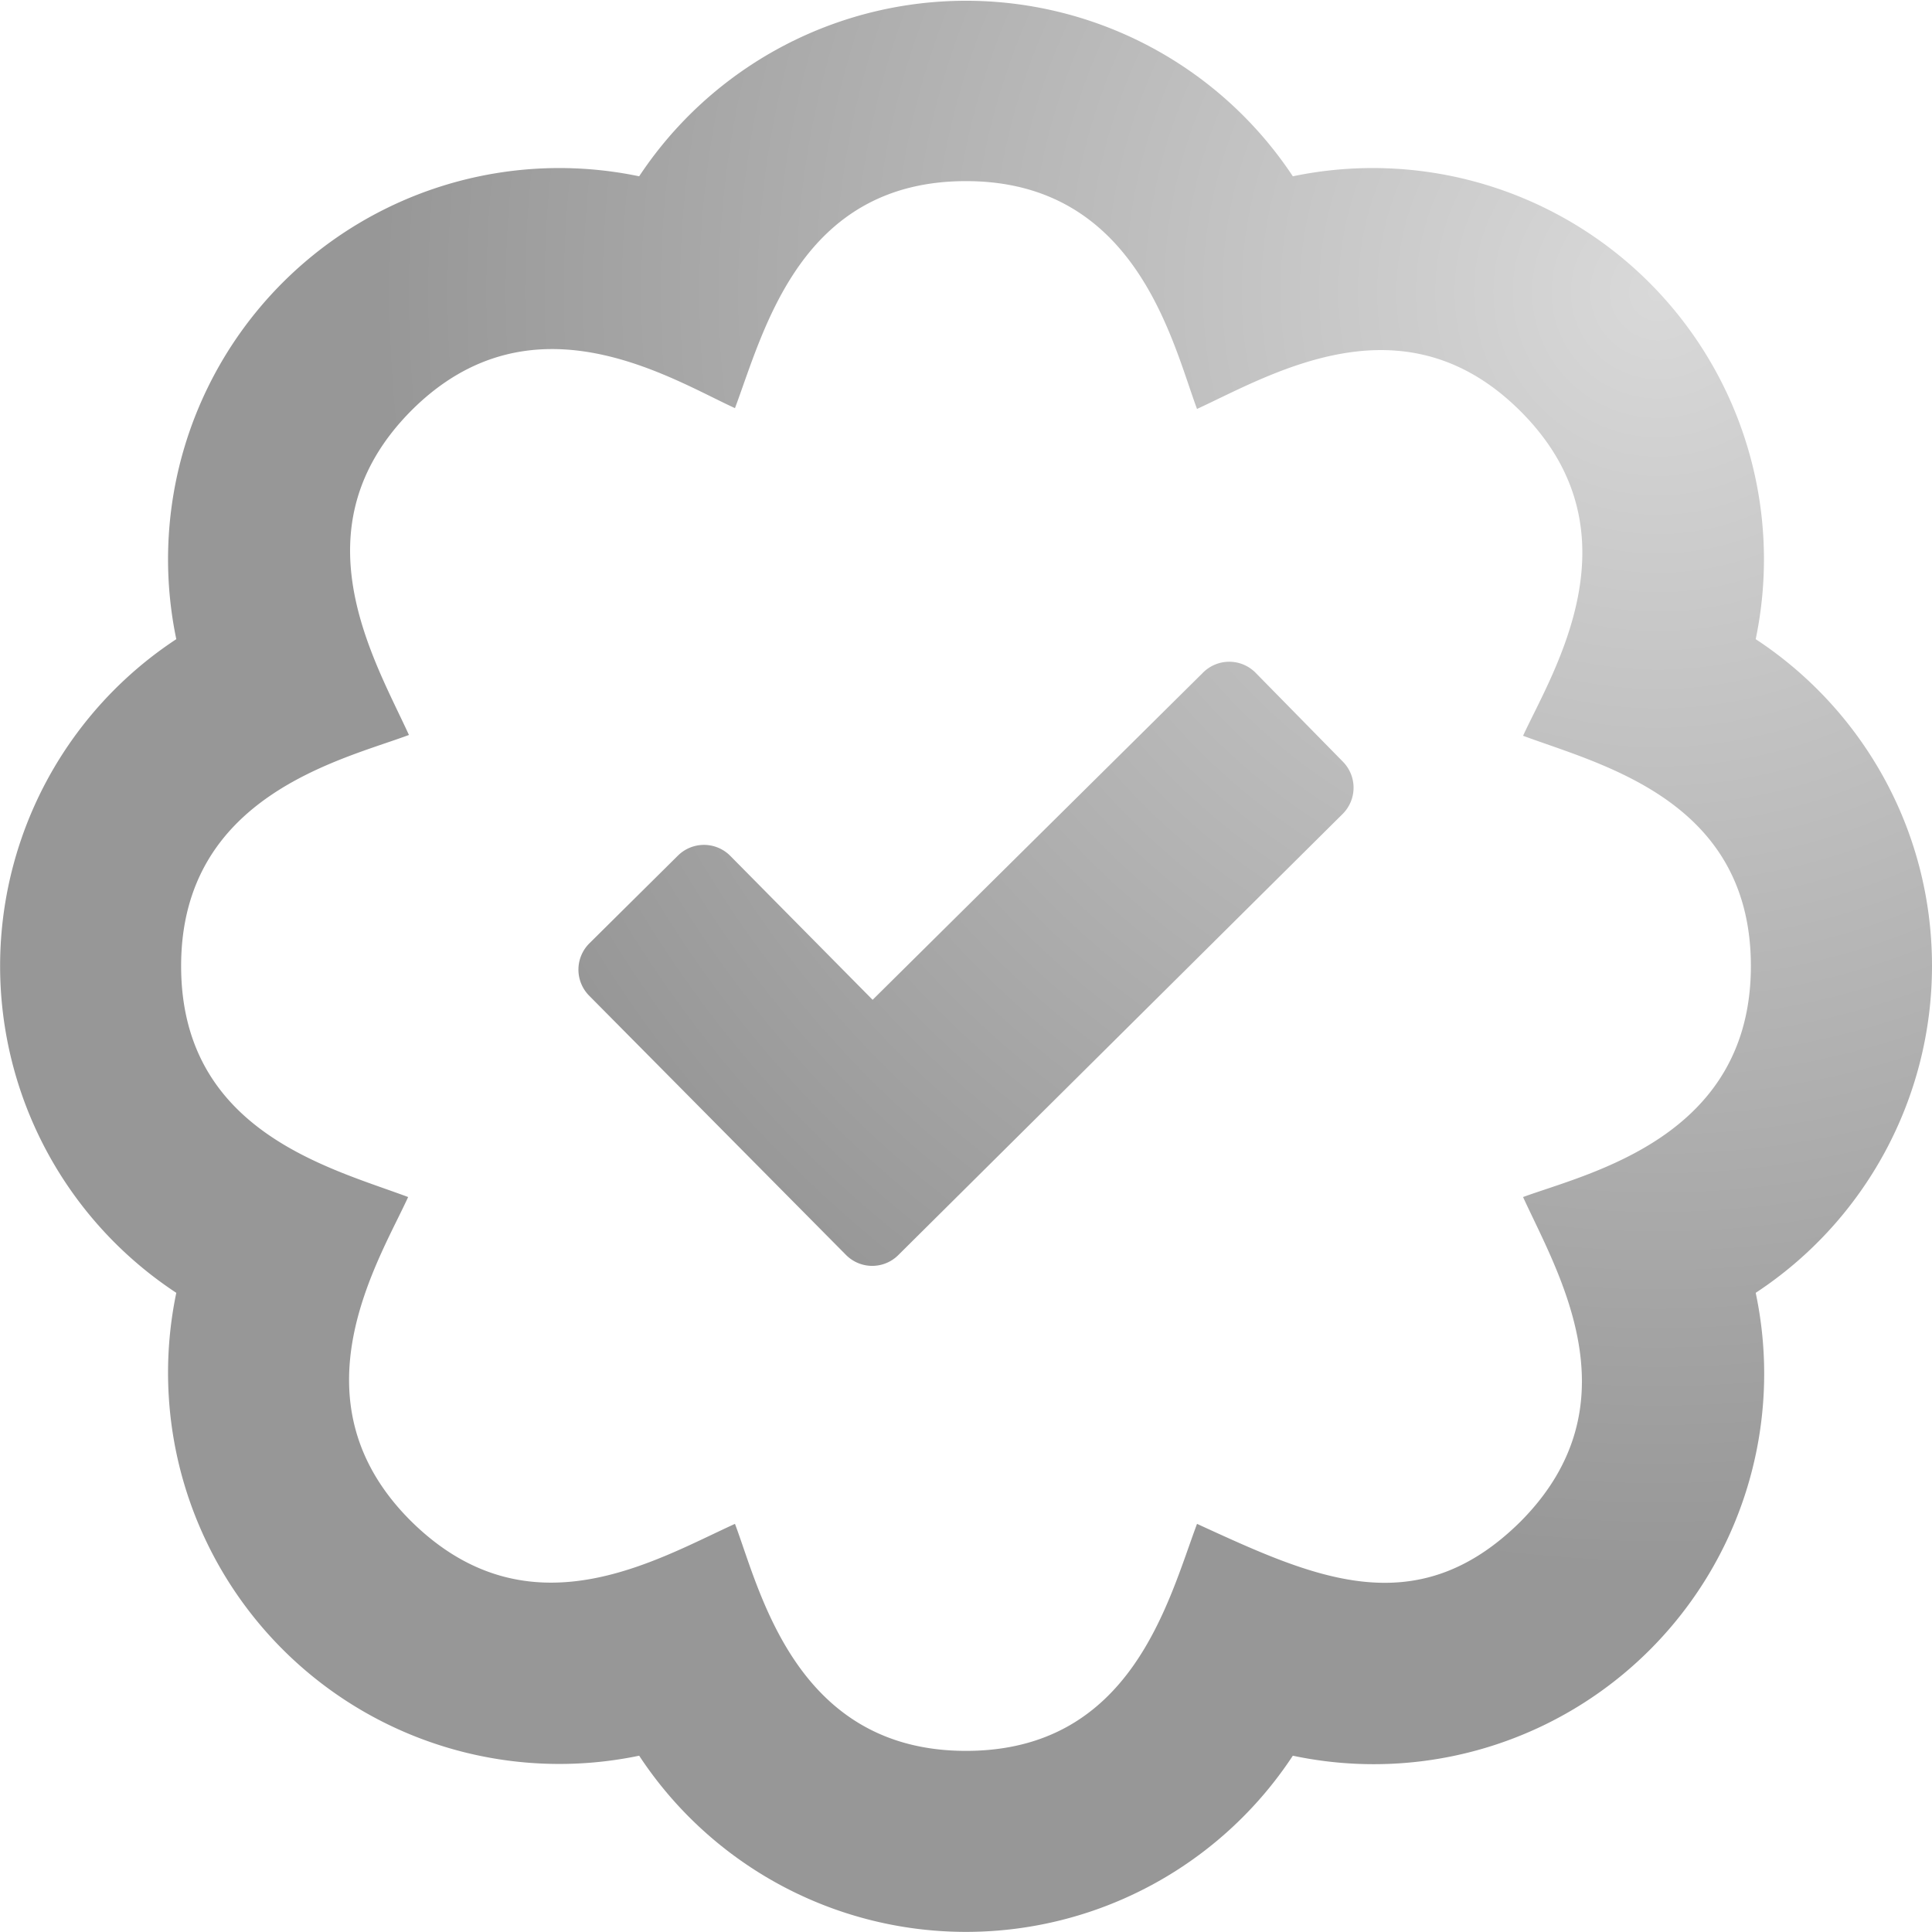 <svg xmlns="http://www.w3.org/2000/svg" fill="none" width="24" height="24" viewBox="0 0 24 24"><path fill="url(#a)" d="M15.6 8.36a.46.46 0 0 0-.66 0l-4.1 4.06-1.77-1.79a.46.46 0 0 0-.65 0l-1.1 1.09a.46.46 0 0 0 0 .65l3.19 3.22c.18.18.47.18.65 0l5.52-5.48a.46.46 0 0 0 0-.65ZM24 12c0-1.71-.88-3.2-2.19-4.06a4.86 4.86 0 0 0-5.75-5.75 4.87 4.87 0 0 0-8.12 0 4.86 4.86 0 0 0-5.75 5.75 4.86 4.86 0 0 0 0 8.12 4.86 4.86 0 0 0 5.75 5.75 4.86 4.86 0 0 0 8.12 0 4.85 4.85 0 0 0 5.75-5.75A4.86 4.86 0 0 0 24 12Zm-5.08 2.87c.43.94 1.42 2.57-.03 4.03-1.31 1.3-2.6.68-4.02.03-.36.96-.81 2.82-2.87 2.82-2.12 0-2.56-2-2.87-2.82-.99.45-2.57 1.41-4.03-.04-1.5-1.5-.39-3.23-.03-4.02-.96-.36-2.82-.81-2.82-2.87 0-2.12 2-2.56 2.83-2.87-.43-.94-1.42-2.57.03-4.03 1.5-1.5 3.23-.39 4.02-.03.36-.96.81-2.82 2.87-2.82 2.12 0 2.56 2 2.87 2.83.93-.43 2.57-1.42 4.02.03 1.5 1.5.4 3.23.03 4.03.97.36 2.83.8 2.83 2.86 0 2.13-2.01 2.57-2.83 2.87z"/><radialGradient id="a" cx="0" cy="0" r="1" gradientTransform="rotate(136.27 9.55 5.86) scale(15.914)" gradientUnits="userSpaceOnUse"><stop stop-color="#D9D9D9"/><stop offset="1" stop-color="#979797"/></radialGradient></svg>